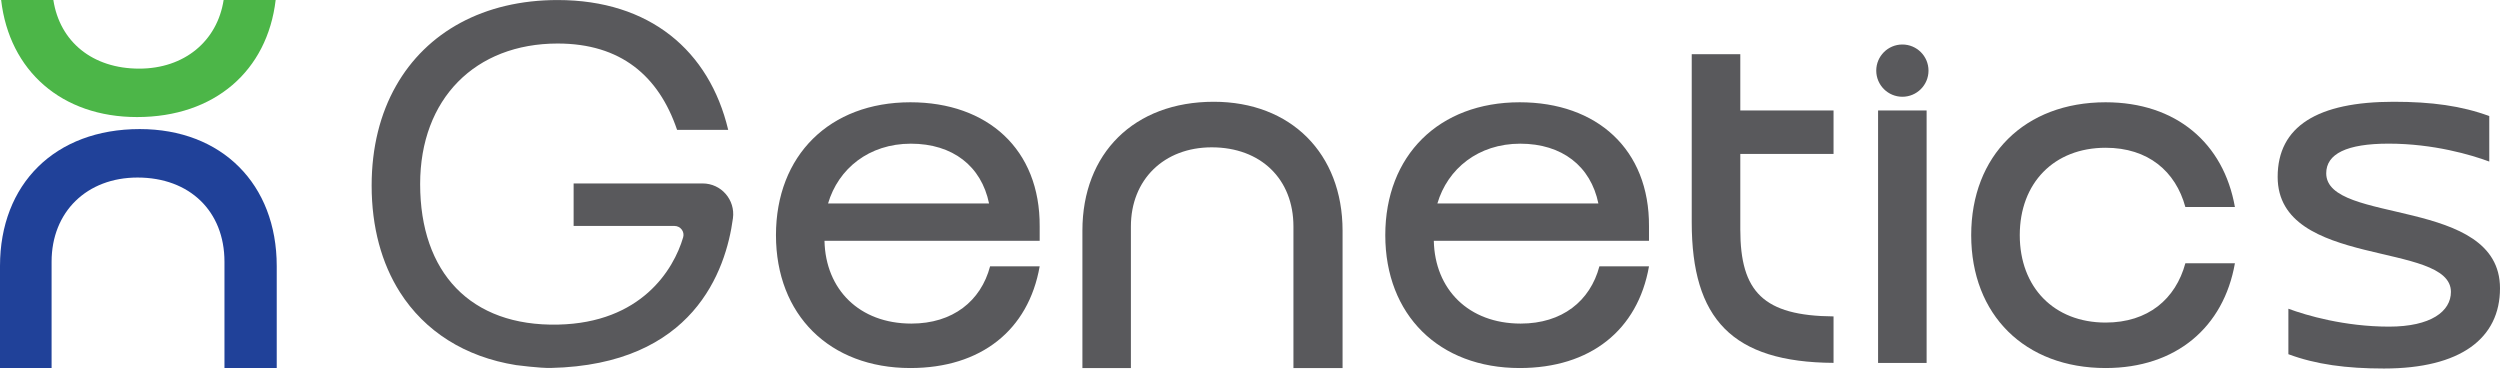 <svg width="192" height="29" viewBox="0 0 192 29" fill="none" xmlns="http://www.w3.org/2000/svg">
<path d="M10.732 9.913C4.215 9.913 0 14.137 0 20.434V28.262H3.962V20.1C3.962 16.264 6.676 13.635 10.563 13.635C14.564 13.635 17.239 16.222 17.239 20.1V28.262H21.253V20.434C21.253 14.137 17.029 9.913 10.732 9.913Z" fill="#204199"/>
<path d="M17.175 0C16.682 3.174 14.146 5.271 10.689 5.271C7.106 5.271 4.591 3.207 4.097 0H0.087C0.716 5.439 4.738 8.99 10.524 8.99C16.487 8.99 20.53 5.436 21.171 0H17.175Z" fill="#4CB648"/>
<path d="M63.321 18.494C63.4 22.221 65.99 24.851 69.994 24.851C73.174 24.851 75.332 23.124 76.039 20.455H79.847C78.984 25.362 75.335 28.265 69.916 28.265C63.715 28.265 59.594 24.183 59.594 18.06C59.594 11.938 63.715 7.855 69.916 7.855C75.843 7.855 79.886 11.466 79.847 17.392V18.491H63.321V18.494ZM75.96 15.627C75.371 12.762 73.174 11.035 69.955 11.035C66.736 11.035 64.38 12.958 63.595 15.627H75.96Z" fill="#59595C"/>
<path d="M93.217 7.816C87.088 7.816 83.129 11.787 83.129 17.708V28.265H86.853V17.392C86.853 13.785 89.405 11.315 93.06 11.315C96.824 11.315 99.336 13.749 99.336 17.392V28.265H103.109V17.708C103.106 11.787 99.138 7.816 93.217 7.816Z" fill="#59595C"/>
<path d="M110.117 18.494C110.195 22.221 112.786 24.851 116.79 24.851C119.97 24.851 122.127 23.124 122.834 20.455H126.643C125.78 25.362 122.13 28.265 116.712 28.265C110.511 28.265 106.39 24.183 106.39 18.06C106.39 11.938 110.511 7.855 116.712 7.855C122.639 7.855 126.682 11.466 126.643 17.392V18.491H110.117V18.494ZM122.756 15.627C122.167 12.762 119.97 11.035 116.751 11.035C113.532 11.035 111.176 12.958 110.391 15.627H122.756Z" fill="#59595C"/>
<path d="M140.816 11.821V8.484H133.655V4.164H129.925V17.077C129.925 24.478 133.018 27.823 140.816 27.868V24.3C135.421 24.258 133.655 22.402 133.655 17.63V11.821H140.816Z" fill="#59595C"/>
<path d="M146.102 7.431C147.211 7.431 148.109 6.533 148.109 5.424C148.109 4.316 147.211 3.418 146.102 3.418C144.994 3.418 144.096 4.316 144.096 5.424C144.096 6.533 144.994 7.431 146.102 7.431Z" fill="#59595C"/>
<path d="M144.236 8.484H147.964V27.874H144.236V8.484Z" fill="#59595C"/>
<path d="M161.713 24.773C164.971 24.773 167.089 22.967 167.836 20.221H171.641C170.778 25.128 167.128 28.265 161.71 28.265C155.509 28.265 151.388 24.183 151.388 18.06C151.388 11.938 155.509 7.855 161.71 7.855C167.125 7.855 170.778 10.996 171.641 15.9H167.836C167.089 13.153 164.971 11.348 161.713 11.348C157.748 11.348 155.118 14.056 155.118 18.06C155.118 22.065 157.748 24.773 161.713 24.773Z" fill="#59595C"/>
<path d="M183.835 7.816C186.741 7.816 189.055 8.129 191.176 8.914V12.407C189.801 11.896 186.898 11.032 183.444 11.032C180.225 11.032 178.654 11.818 178.654 13.31C178.654 17.275 192 15.076 192 22.14C192 25.985 188.977 28.302 183.089 28.302C180.186 28.302 177.869 27.989 175.748 27.203V23.71C177.123 24.222 180.065 25.085 183.48 25.085C186.699 25.085 188.231 23.909 188.231 22.417C188.231 18.491 174.924 20.651 174.924 13.587C174.924 9.7 177.987 7.816 183.835 7.816Z" fill="#59595C"/>
<path d="M44.057 14.089H53.964C55.39 14.089 56.48 15.347 56.29 16.761C55.748 20.798 53.248 28.016 42.3 28.259C41.437 28.277 39.692 28.046 39.635 28.04C35.699 27.411 32.622 25.44 30.714 22.441C29.309 20.227 28.542 17.456 28.542 14.249C28.542 11.318 29.201 8.728 30.416 6.592C32.76 2.458 37.161 0.003 42.827 0.003C49.894 0.003 54.476 3.887 55.926 9.973H52C50.586 5.813 47.658 3.343 42.827 3.343C36.506 3.343 32.267 7.582 32.267 14.137C32.267 20.925 36.124 25.076 42.863 24.929C49.232 24.791 51.732 20.732 52.466 18.226C52.595 17.787 52.258 17.353 51.801 17.353H44.054V14.089H44.057Z" fill="#59595C"/>
</svg>
